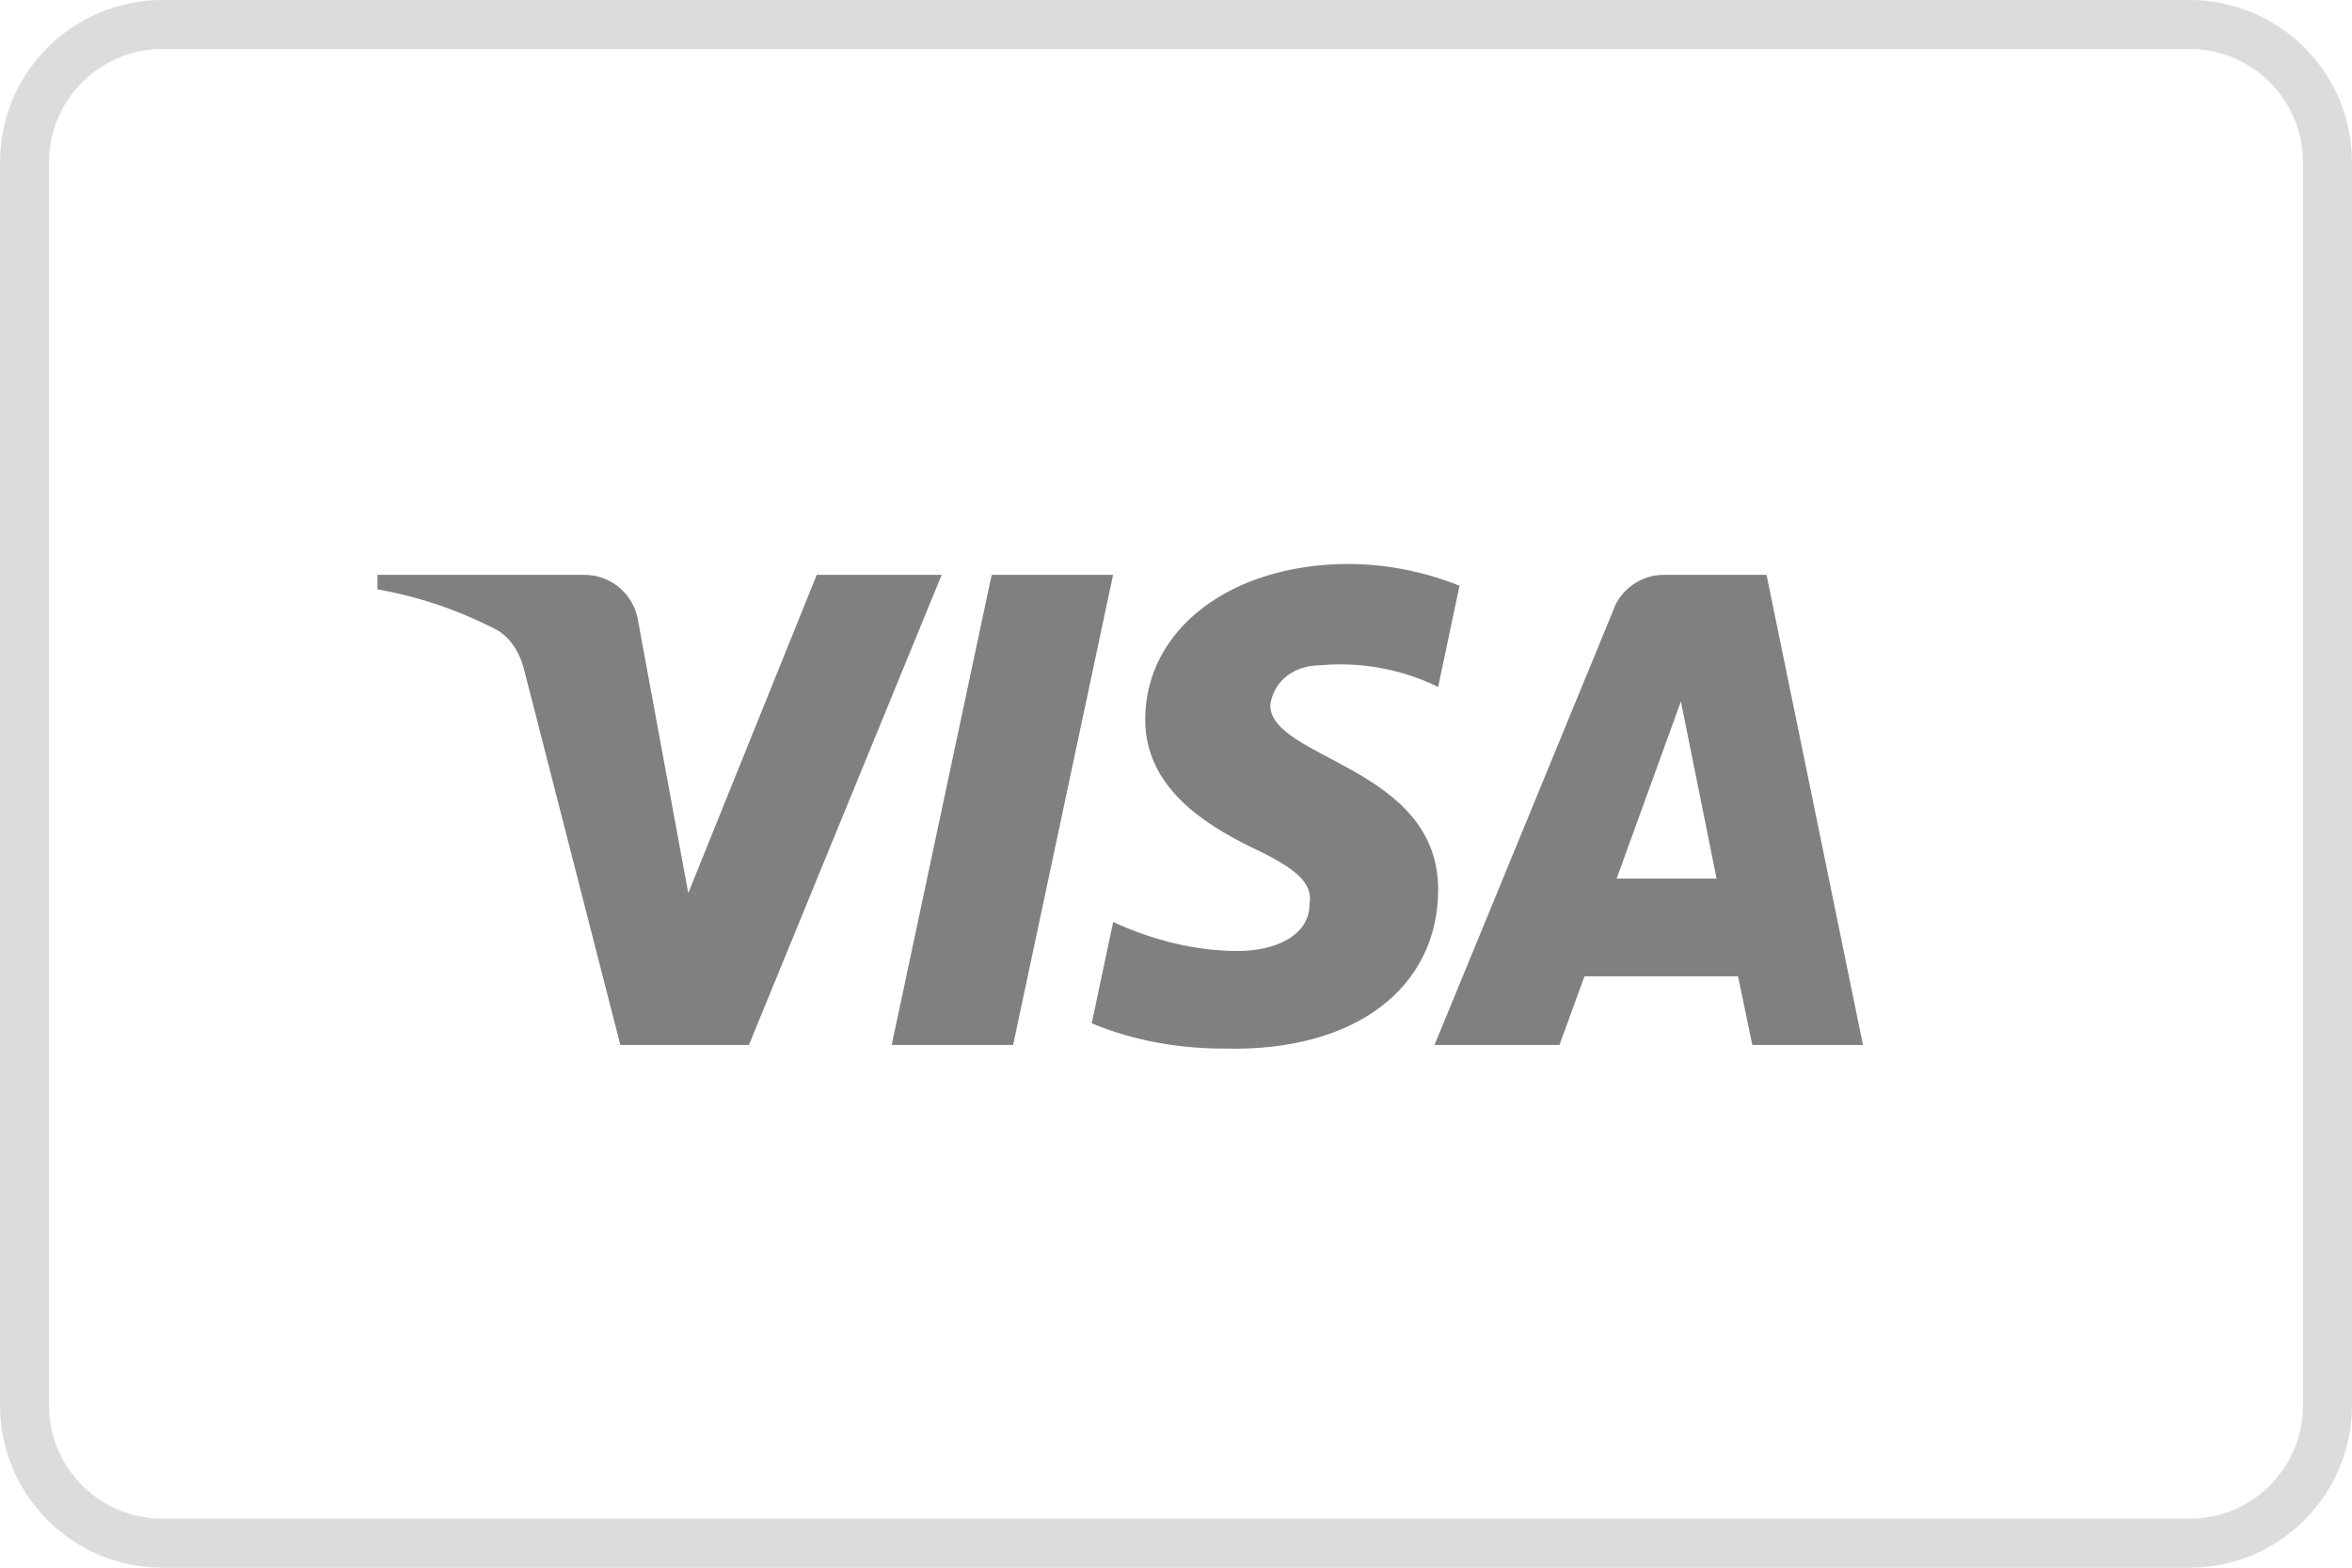 <?xml version="1.0" encoding="utf-8"?>
<!-- Generator: Adobe Illustrator 26.1.0, SVG Export Plug-In . SVG Version: 6.00 Build 0)  -->
<svg version="1.1" id="Capa_1" xmlns="http://www.w3.org/2000/svg" xmlns:xlink="http://www.w3.org/1999/xlink" x="0px" y="0px"
	 viewBox="0 0 240 160" style="enable-background:new 0 0 240 160;" xml:space="preserve">
<style type="text/css">
	.st0{fill-rule:evenodd;clip-rule:evenodd;fill:#808080;}
	.st1{fill:#DCDCDC;}
</style>
<path class="st0" d="M76.42,106.65H63.3l-9.84-38.38C53,66.51,52,64.95,50.54,64.21c-3.78-1.95-7.83-3.32-12.02-4.06v-1.48h21.14
	c2.76,0.01,5.09,2.06,5.47,4.8l5.1,27.68l13.11-32.48h12.75C96.09,58.67,76.42,106.65,76.42,106.65z M103.38,106.65H90.99
	l10.2-47.98h12.39L103.38,106.65z M129.62,71.96c0.36-2.58,2.55-4.06,5.1-4.06c4.14-0.38,8.3,0.39,12.03,2.21l2.18-10.33
	c-3.59-1.44-7.42-2.2-11.29-2.22c-12.03,0-20.78,6.65-20.78,15.87c0,7.02,6.2,10.7,10.57,12.92c4.73,2.21,6.56,3.69,6.2,5.91
	c0,3.32-3.65,4.8-7.29,4.8c-4.37,0-8.74-1.11-12.75-2.96l-2.19,10.34c4.38,1.84,9.11,2.58,13.49,2.58
	c13.48,0.36,21.86-6.28,21.86-16.24C146.74,78.23,129.62,77.49,129.62,71.96z M190.1,106.65l-9.84-47.98H169.7
	c-2.19,0-4.38,1.48-5.11,3.69l-18.21,44.29h12.75l2.55-7.01h15.67l1.46,7.01H190.1L190.1,106.65z M171.52,71.59l3.64,18.08h-10.2
	C164.96,89.68,171.52,71.59,171.52,71.59z"/>
<path class="st1" d="M223.42,5C229.81,5,235,10.19,235,16.58v126.84c0,6.39-5.19,11.58-11.58,11.58H16.58
	C10.19,155,5,149.81,5,143.42V16.58C5,10.19,10.19,5,16.58,5H223.42 M223.42,0H16.58C7.42,0,0,7.42,0,16.58v126.84
	C0,152.58,7.42,160,16.58,160h206.84c9.16,0,16.58-7.42,16.58-16.58V16.58C240,7.42,232.58,0,223.42,0L223.42,0z"/>
</svg>
